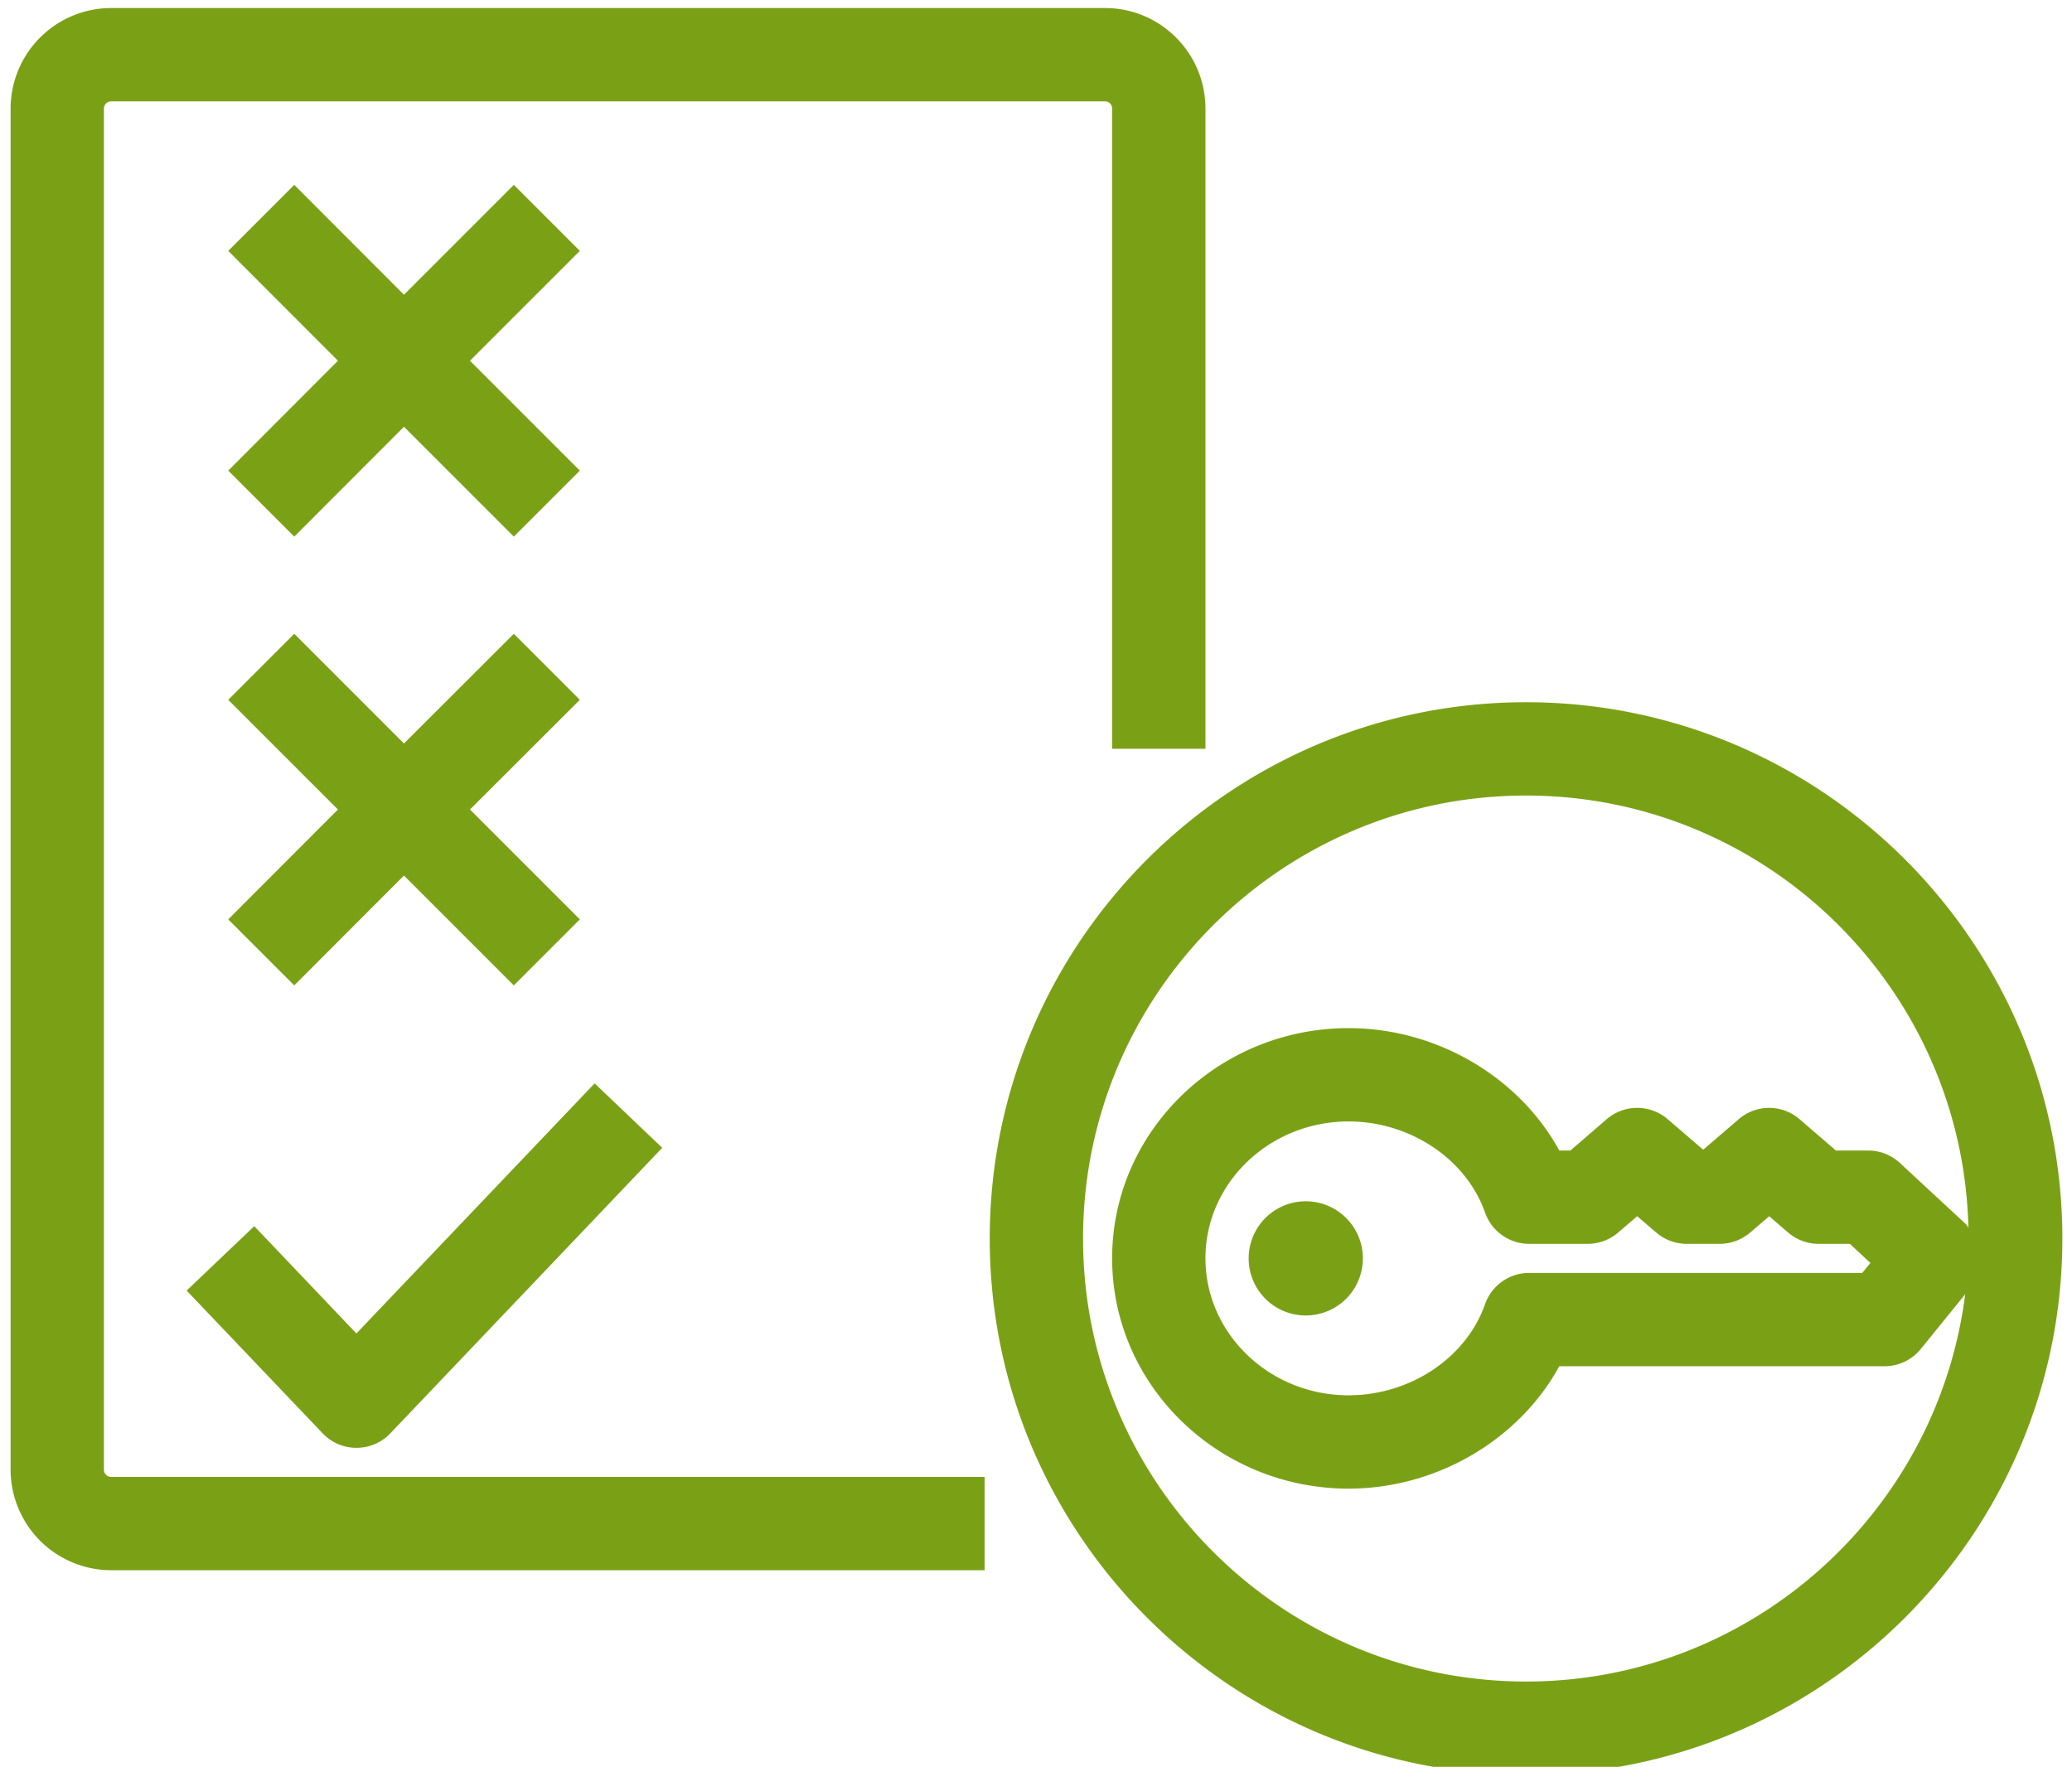 <svg xmlns="http://www.w3.org/2000/svg" width="129" height="110" viewBox="-0.5 -0.5 129 110"><g pointer-events="all"><path fill="none" d="M0 0h128.06v110H0z"/><path fill="#7aa116" d="M77.24 77.84a3.555 3.555 0 1 0 7.11.01 3.555 3.555 0 0 0-7.11-.01m37.43-.9h-1.95c-.69 0-1.36-.25-1.89-.7l-1.18-1.02-1.19 1.02c-.53.45-1.2.7-1.89.7h-2.06c-.69 0-1.37-.25-1.89-.7l-1.19-1.02-1.19 1.02c-.52.45-1.2.7-1.89.7H94.7c-1.23 0-2.33-.78-2.74-1.94-1.17-3.34-4.67-5.68-8.5-5.68-4.91 0-8.91 3.82-8.91 8.52s4 8.53 8.91 8.53c3.83 0 7.33-2.33 8.5-5.68a2.91 2.91 0 0 1 2.74-1.94h20.74l.51-.62Zm4.42 6.54c-.55.68-1.38 1.08-2.26 1.08H96.58c-2.5 4.57-7.62 7.62-13.12 7.62-8.11 0-14.72-6.43-14.72-14.34 0-7.9 6.61-14.33 14.72-14.33 5.5 0 10.62 3.05 13.12 7.62h.69l2.26-1.95c1.09-.94 2.71-.94 3.8 0l2.21 1.9 2.21-1.9a2.9 2.9 0 0 1 3.79 0l2.26 1.95h2.01c.73 0 1.44.28 1.97.77l4.11 3.81c.07.07.1.15.16.22-.36-14.89-12.56-26.9-27.54-26.9-15.21 0-27.58 12.37-27.58 27.58 0 15.2 12.37 27.58 27.58 27.58 14.03 0 25.62-10.54 27.34-24.11ZM94.51 110c-18.41 0-33.39-14.98-33.39-33.39S76.1 43.22 94.51 43.22 127.9 58.2 127.9 76.61 112.92 110 94.51 110M19.59 88.74c.55.58 1.31.9 2.1.9.8 0 1.56-.32 2.11-.9l16.93-17.78-4.21-4.01-14.83 15.57-6.36-6.68-4.21 4.01Zm-1.77-27.89 6.83-6.84 6.84 6.84 4.11-4.11-6.84-6.84 6.84-6.83-4.11-4.11-6.84 6.83-6.83-6.83-4.11 4.11 6.83 6.83-6.83 6.84Zm0-27.94 6.83-6.84 6.84 6.84 4.11-4.11-6.84-6.84 6.84-6.84-4.11-4.11-6.84 6.84-6.83-6.84-4.11 4.11 6.83 6.84-6.83 6.84ZM60.8 91.45v5.81H6.42A6.27 6.27 0 0 1 .16 91V6.26A6.27 6.27 0 0 1 6.42 0H68.3c3.45 0 6.25 2.81 6.25 6.26v39.86h-5.81V6.26a.44.44 0 0 0-.44-.45H6.42c-.25 0-.45.2-.45.45V91c0 .25.2.45.45.45Z"/></g></svg>